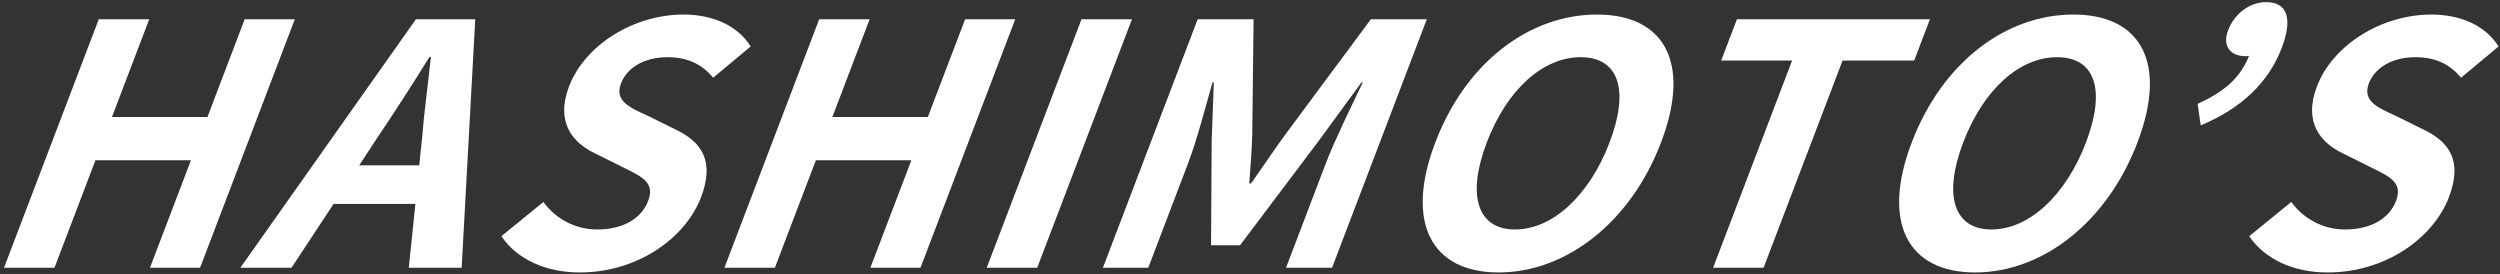 <?xml version="1.0" encoding="utf-8"?>
<!-- Generator: Adobe Illustrator 16.0.3, SVG Export Plug-In . SVG Version: 6.00 Build 0)  -->
<!DOCTYPE svg PUBLIC "-//W3C//DTD SVG 1.1//EN" "http://www.w3.org/Graphics/SVG/1.1/DTD/svg11.dtd">
<svg version="1.1" id="レイヤー_1" xmlns="http://www.w3.org/2000/svg" xmlns:xlink="http://www.w3.org/1999/xlink" x="0px"
	 y="0px" width="563.375px" height="61.75px" viewBox="0 0 563.375 61.75" enable-background="new 0 0 563.375 61.75"
	 xml:space="preserve">
<rect x="0" y="0" width="563.375" height="61.75" fill="#333333" stroke="none"/>
<path fill="#FFFFFF" d="M22.256,4.337h11.373L25.232,26.36h21.516l8.397-22.022h11.296L45.087,60.34H33.792l9.234-24.218H21.51
	L12.275,60.34H0.903L22.256,4.337z"/>
<path fill="#FFFFFF" d="M93.608,45.961H75.166L65.688,60.34H54.161L93.727,4.337h13.371l-3.065,56.002H92.122L93.608,45.961z
	 M94.468,37.258l0.646-6.13c0.455-5.827,1.371-12.26,1.989-18.314h-0.308c-3.797,6.13-7.912,12.487-11.825,18.314l-4.027,6.13
	H94.468z"/>
<path fill="#FFFFFF" d="M112.984,53.226l9.475-7.719c2.659,3.708,7.085,6.206,12.08,6.206c5.917,0,10.02-2.498,11.52-6.434
	c1.587-4.162-1.38-5.449-5.644-7.567l-6.396-3.179c-4.869-2.346-8.901-6.887-5.784-15.06c3.492-9.157,14.32-16.195,25.847-16.195
	c6.609,0,12.236,2.573,15.086,7.189l-8.447,7.038c-2.486-2.951-5.617-4.616-10.304-4.616c-4.995,0-9.059,2.195-10.473,5.903
	c-1.53,4.011,1.995,5.449,6.115,7.341l6.271,3.103c5.848,2.799,8.737,7.114,5.649,15.211c-3.492,9.156-14.225,16.952-27.365,16.952
	C123.007,61.399,116.525,58.447,112.984,53.226z"/>
<path fill="#FFFFFF" d="M184.6,4.337h11.373l-8.397,22.022h21.516l8.397-22.022h11.296L207.431,60.34h-11.296l9.234-24.218h-21.516
	l-9.234,24.218h-11.374L184.6,4.337z"/>
<path fill="#FFFFFF" d="M243.713,4.337h11.373L233.733,60.34h-11.374L243.713,4.337z"/>
<path fill="#FFFFFF" d="M269.893,4.337h12.603l-0.302,26.185c-0.098,3.482-0.437,7.19-0.669,10.822h0.384
	c2.615-3.632,5.028-7.34,7.584-10.822L308.93,4.337h12.602L300.178,60.34h-10.374l8.917-23.385c2.02-5.298,5.838-13.092,8.395-18.39
	h-0.307l-9.633,13.168L279.442,55.27h-6.531l0.138-23.536l0.487-13.168h-0.307c-1.482,5.298-3.532,13.092-5.552,18.39l-8.917,23.385
	h-10.22L269.893,4.337z"/>
<path fill="#FFFFFF" d="M323.441,32.111c6.955-18.239,21.369-28.833,36.43-28.833c15.062,0,21.367,10.671,14.441,28.833
	c-6.926,18.163-21.541,29.288-36.604,29.288C322.648,61.399,316.517,50.274,323.441,32.111z M362.709,32.111
	c4.588-12.033,1.951-19.222-6.502-19.222s-16.573,7.189-21.162,19.222c-4.559,11.957-2.094,19.602,6.358,19.602
	C349.856,51.713,358.15,44.068,362.709,32.111z"/>
<path fill="#FFFFFF" d="M403.852,13.646h-15.984l3.55-9.309h43.493l-3.549,9.309h-16.137L397.42,60.34h-11.373L403.852,13.646z"/>
<path fill="#FFFFFF" d="M430.805,32.111c6.955-18.239,21.368-28.833,36.43-28.833c15.061,0,21.367,10.671,14.441,28.833
	c-6.926,18.163-21.542,29.288-36.604,29.288C430.012,61.399,423.879,50.274,430.805,32.111z M470.072,32.111
	c4.588-12.033,1.95-19.222-6.503-19.222c-8.452,0-16.573,7.189-21.161,19.222c-4.56,11.957-2.095,19.602,6.357,19.602
	C457.219,51.713,465.513,44.068,470.072,32.111z"/>
<path fill="#FFFFFF" d="M495.242,23.408c5.957-2.725,9.6-5.827,11.58-10.822c-0.259,0.076-0.566,0.076-0.797,0.076
	c-3.304,0-5.311-2.195-3.926-5.827c1.473-3.86,4.96-6.357,8.572-6.357c4.841,0,6.01,3.783,3.529,10.292
	c-2.973,7.795-9.037,13.622-18.27,17.482L495.242,23.408z"/>
<path fill="#FFFFFF" d="M506.865,53.226l9.475-7.719c2.658,3.708,7.086,6.206,12.08,6.206c5.917,0,10.02-2.498,11.52-6.434
	c1.588-4.162-1.379-5.449-5.643-7.567l-6.396-3.179c-4.868-2.346-8.9-6.887-5.784-15.06c3.492-9.157,14.32-16.195,25.847-16.195
	c6.609,0,12.236,2.573,15.087,7.189l-8.447,7.038c-2.485-2.951-5.616-4.616-10.304-4.616c-4.994,0-9.059,2.195-10.473,5.903
	c-1.529,4.011,1.994,5.449,6.115,7.341l6.27,3.103c5.849,2.799,8.738,7.114,5.65,15.211c-3.492,9.156-14.226,16.952-27.365,16.952
	C516.889,61.399,510.406,58.447,506.865,53.226z"/>
<g>
</g>
<g>
</g>
<g>
</g>
<g>
</g>
<g>
</g>
<g>
</g>
<g>
</g>
<g>
</g>
<g>
</g>
<g>
</g>
<g>
</g>
<g>
</g>
<g>
</g>
<g>
</g>
<g>
</g>
</svg>
